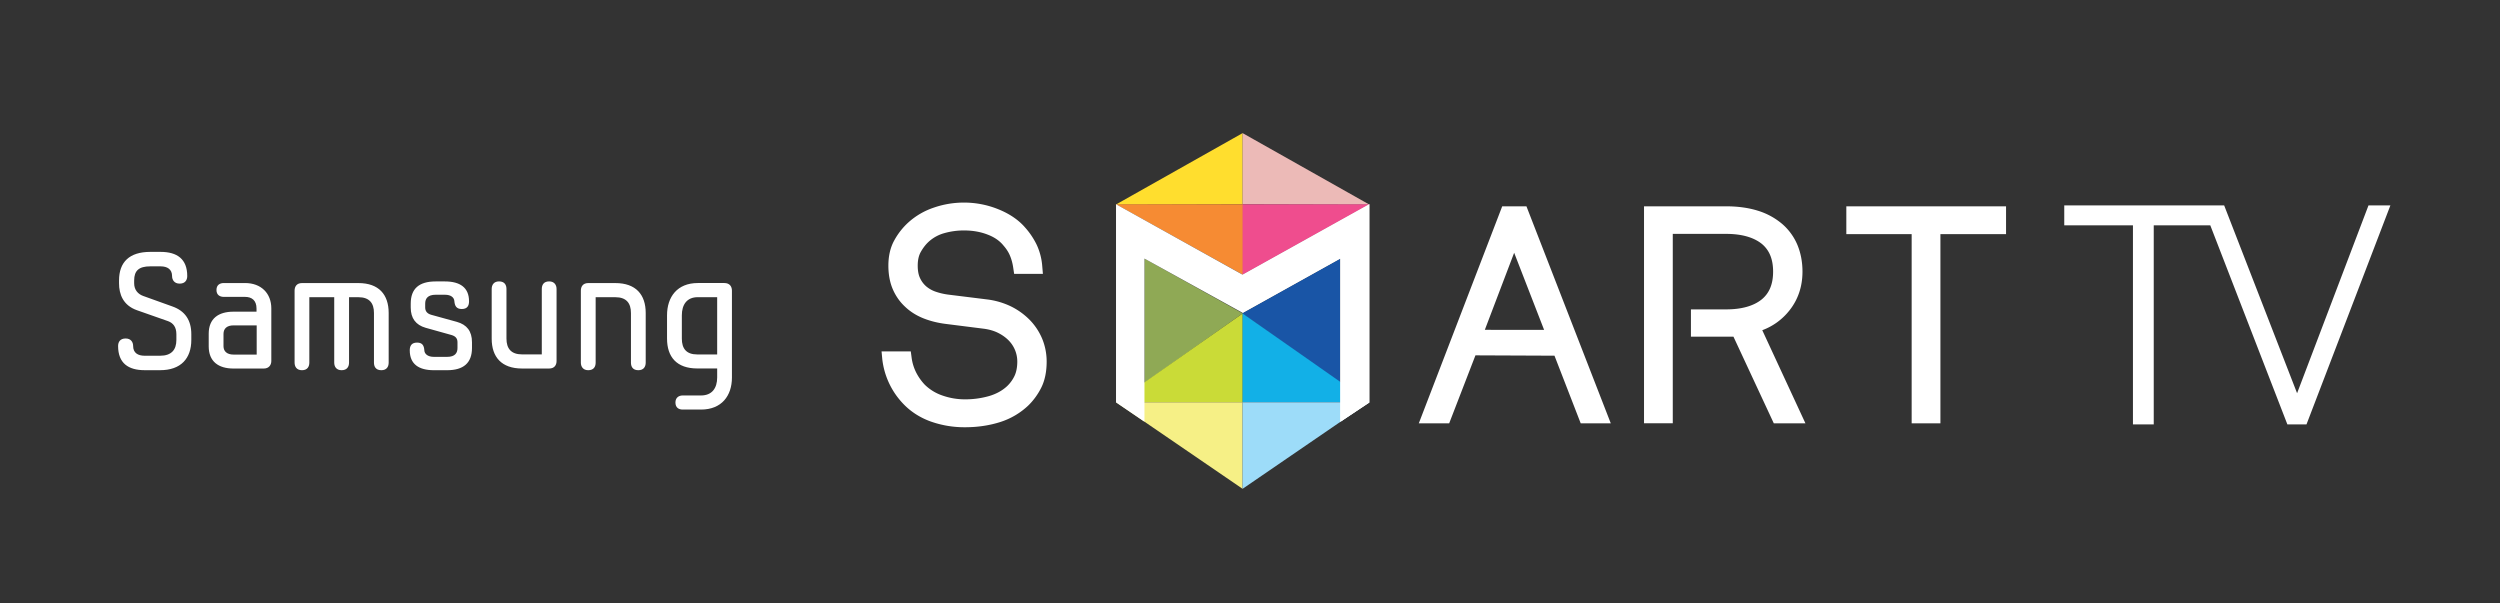 <svg xmlns="http://www.w3.org/2000/svg" xmlns:xlink="http://www.w3.org/1999/xlink" width="145" height="35" viewBox="0 0 145 35"><rect x="0" y="0" width="145" height="35" fill="#333333" stroke="none"/><defs><path id="kwlka" d="M646.736 1016v7.203l-5.696-4.028 5.696-3.175"/><path id="kwlkb" d="M635.38 1016v7.203l5.695-4.028-5.695-3.175"/><path id="kwlkc" d="M641.073 1008.72l-7.363 4.15 7.363-.02v-4.13"/><path id="kwlkd" d="M641.07 1008.72l7.36 4.15-7.36-.02v-4.13"/><path id="kwlke" d="M641.077 1019.18l-7.347 5.15h7.347v-5.15"/><path id="kwlkf" d="M641.07 1019.18l7.353 5.15h-7.353v-5.15"/><path id="kwlkg" d="M633.73 1024.33h7.34v5.022l-7.34-5.022"/><path id="kwlkh" d="M648.4 1024.33h-7.33v5.022l7.33-5.022"/><path id="kwlki" d="M633.73 1012.85h7.362v4.091l-7.362-4.09"/><path id="kwlkj" d="M648.431 1012.85h-7.361v4.091l7.361-4.09"/><path id="kwlkk" d="M702.776 1025.616l4.867-12.704h-1.27l-4.142 10.895-4.23-10.895h-9.274v1.158h3.984v11.546h1.206v-11.546h3.28l4.471 11.546zm-74.049-6.058a4.012 4.012 0 0 0-1.094-.788 4.437 4.437 0 0 0-1.387-.404l-2.26-.28a3.746 3.746 0 0 1-.711-.166 1.727 1.727 0 0 1-.546-.303 1.418 1.418 0 0 1-.363-.48c-.092-.19-.138-.432-.138-.73 0-.325.059-.589.185-.808.141-.247.3-.447.49-.614.255-.22.556-.38.882-.467a4.16 4.16 0 0 1 1.128-.152c.498 0 .96.08 1.373.242.394.149.699.363.92.638.166.19.293.388.374.587.088.21.154.45.19.717l.05.334h1.668l-.036-.424a3.574 3.574 0 0 0-.323-1.262 4.357 4.357 0 0 0-.682-1.013c-.376-.432-.892-.785-1.539-1.046a5.273 5.273 0 0 0-1.995-.389 5.3 5.3 0 0 0-1.746.29c-.541.18-1.04.467-1.466.847-.334.3-.614.656-.83 1.05-.229.41-.345.904-.345 1.47 0 .507.085.964.248 1.35.168.397.408.741.707 1.021.295.285.648.51 1.049.674.381.155.809.267 1.273.329l2.223.281c.315.038.6.117.844.236.248.122.452.267.625.44a1.744 1.744 0 0 1 .508 1.235c0 .316-.053.595-.155.817a2.01 2.01 0 0 1-.427.598c-.281.265-.635.46-1.053.583a5.036 5.036 0 0 1-1.388.191 3.91 3.91 0 0 1-1.314-.22 2.698 2.698 0 0 1-1.027-.627 3.018 3.018 0 0 1-.506-.719 2.7 2.7 0 0 1-.262-.874l-.046-.342h-1.695l.04.43a4.463 4.463 0 0 0 1.186 2.577c.437.47.975.82 1.601 1.051a5.838 5.838 0 0 0 2.023.342c.73 0 1.414-.104 2.04-.304a4.233 4.233 0 0 0 1.626-.962c.31-.304.565-.66.759-1.054.199-.409.301-.91.301-1.487 0-.46-.086-.9-.255-1.316a3.5 3.5 0 0 0-.724-1.099zm27.401-6.591l-4.837 12.585h1.762l1.523-3.942 4.584.02 1.521 3.922h1.744l-4.891-12.585zm.693 2.693l1.737 4.473-3.438-.003zm19.266-1.08h3.789v10.972h1.668v-10.971h3.807v-1.615h-9.264zm-3.303 4.43c.506-.635.76-1.395.76-2.256 0-.56-.1-1.077-.29-1.539a3.293 3.293 0 0 0-.88-1.22 3.974 3.974 0 0 0-1.405-.77c-.537-.17-1.158-.259-1.852-.259h-4.764v12.585h1.668v-10.986h3.095c.891 0 1.58.195 2.054.567.45.366.67.896.67 1.622 0 .725-.22 1.255-.67 1.619-.473.377-1.163.571-2.054.571h-2.042v1.582h2.466l2.34 5.026h1.835l-2.503-5.4a3.58 3.58 0 0 0 1.572-1.143zm-24.362-6.165l-7.347 4.09-7.346-4.09v11.494l1.65 1.12v-9.46l5.696 3.146 5.667-3.155v9.469l1.68-1.114z"/><path id="kwlkl" d="M611.452 1022.896v-5.04c0-.23-.124-.44-.437-.44h-1.543c-1.19 0-1.784.803-1.784 1.87v1.352c0 1.068.562 1.733 1.754 1.733h1.154v.525c0 .61-.295 1.041-.936 1.041h-1.065c-.22 0-.42.122-.42.408 0 .304.2.41.42.41h1.065c1.194 0 1.792-.8 1.792-1.859zm-1.98-4.658h1.124v3.32h-1.154c-.638 0-.895-.344-.895-.917v-1.355c0-.61.286-1.05.925-1.05zm-3.877.915v2.879c0 .23.104.44.428.44.315 0 .428-.21.428-.44v-2.879c0-1.068-.572-1.735-1.763-1.735h-1.57c-.303 0-.428.2-.428.438v4.176c0 .23.125.44.428.44.323 0 .43-.209.43-.44v-3.794h1.14c.64 0 .907.343.907.915zm-7.22 1.487v-2.879c0-.228-.104-.44-.431-.44-.31 0-.426.212-.426.44v2.88c0 1.067.571 1.733 1.763 1.733h1.57c.305 0 .429-.2.429-.434v-4.179c0-.228-.124-.44-.429-.44-.325 0-.427.212-.427.44v3.794h-1.143c-.638 0-.906-.342-.906-.915zm-4.21 1.832h.77c.936 0 1.44-.41 1.44-1.288v-.334c0-.641-.297-1.019-.878-1.182l-1.486-.41c-.234-.066-.35-.21-.35-.42v-.228c0-.286.142-.515.608-.515h.542c.343 0 .533.16.543.38.022.25.106.448.428.448.327 0 .422-.198.422-.447 0-.801-.525-1.153-1.402-1.153h-.533c-.953 0-1.447.41-1.447 1.287v.228c0 .62.294 1.011.866 1.174l1.496.418c.23.067.35.192.35.42v.334c0 .286-.141.514-.599.514h-.77c-.344 0-.543-.162-.554-.38-.018-.248-.093-.448-.42-.448-.328 0-.425.199-.425.448 0 .8.523 1.154 1.399 1.154zm-3.475-3.319v2.879c0 .23.103.44.428.44.314 0 .425-.21.425-.44v-2.879c0-1.068-.57-1.735-1.755-1.735h-3.273c-.303 0-.429.2-.429.438v4.176c0 .23.116.44.43.44s.425-.21.425-.44v-3.795h1.444v3.795c0 .23.12.44.429.44.316 0 .43-.209.43-.44v-3.794h.544c.635 0 .902.343.902.915zm-8.708-1.737c-.237 0-.427.117-.427.403 0 .284.191.4.427.4h1.23c.391 0 .666.2.666.677v.181h-1.335c-.874 0-1.438.4-1.438 1.277v.734c0 .879.564 1.287 1.438 1.287h1.754c.304 0 .439-.21.439-.437v-3.052c0-.868-.584-1.47-1.524-1.47zm.564 4.15c-.392 0-.583-.2-.583-.486v-.712c0-.304.191-.496.583-.496h1.342v1.694zm-5.603-2.573l1.81.636c.287.107.477.336.477.754v.334c0 .572-.287.916-.943.916h-.896c-.389 0-.669-.163-.669-.564 0-.227-.131-.437-.434-.437-.326 0-.438.21-.438.438 0 .992.589 1.401 1.541 1.401h.896c1.209 0 1.809-.686 1.809-1.754v-.334c0-.819-.371-1.352-1.095-1.608l-1.703-.612c-.287-.105-.517-.343-.517-.733v-.162c0-.572.278-.82.935-.82h.598c.39 0 .666.171.666.562 0 .229.135.44.44.44.323 0 .44-.211.44-.44 0-.99-.59-1.401-1.546-1.401h-.598c-1.21 0-1.812.59-1.812 1.659v.162c0 .628.229 1.277 1.039 1.563zm69.796 6.472l1.68-1.114v-11.501l-7.346 4.091v2.21l5.666-3.156z"/></defs><g><g transform="translate(-569 -1001)"><g><use fill="#1955a6" xlink:href="#kwlka"/></g><g><use fill="#8fa955" xlink:href="#kwlkb"/></g><g><use fill="#ffde2e" xlink:href="#kwlkc"/></g><g><use fill="#ecbab7" xlink:href="#kwlkd"/></g><g><use fill="#cadb37" xlink:href="#kwlke"/></g><g><use fill="#12b0e7" xlink:href="#kwlkf"/></g><g><use fill="#f6f086" xlink:href="#kwlkg"/></g><g><use fill="#9ddcf9" xlink:href="#kwlkh"/></g><g><use fill="#f68b33" xlink:href="#kwlki"/></g><g><use fill="#ef4d8e" xlink:href="#kwlkj"/></g><g><use fill="#fff" xlink:href="#kwlkk"/></g><g><use fill="#fff" xlink:href="#kwlkl"/></g></g></g></svg>
